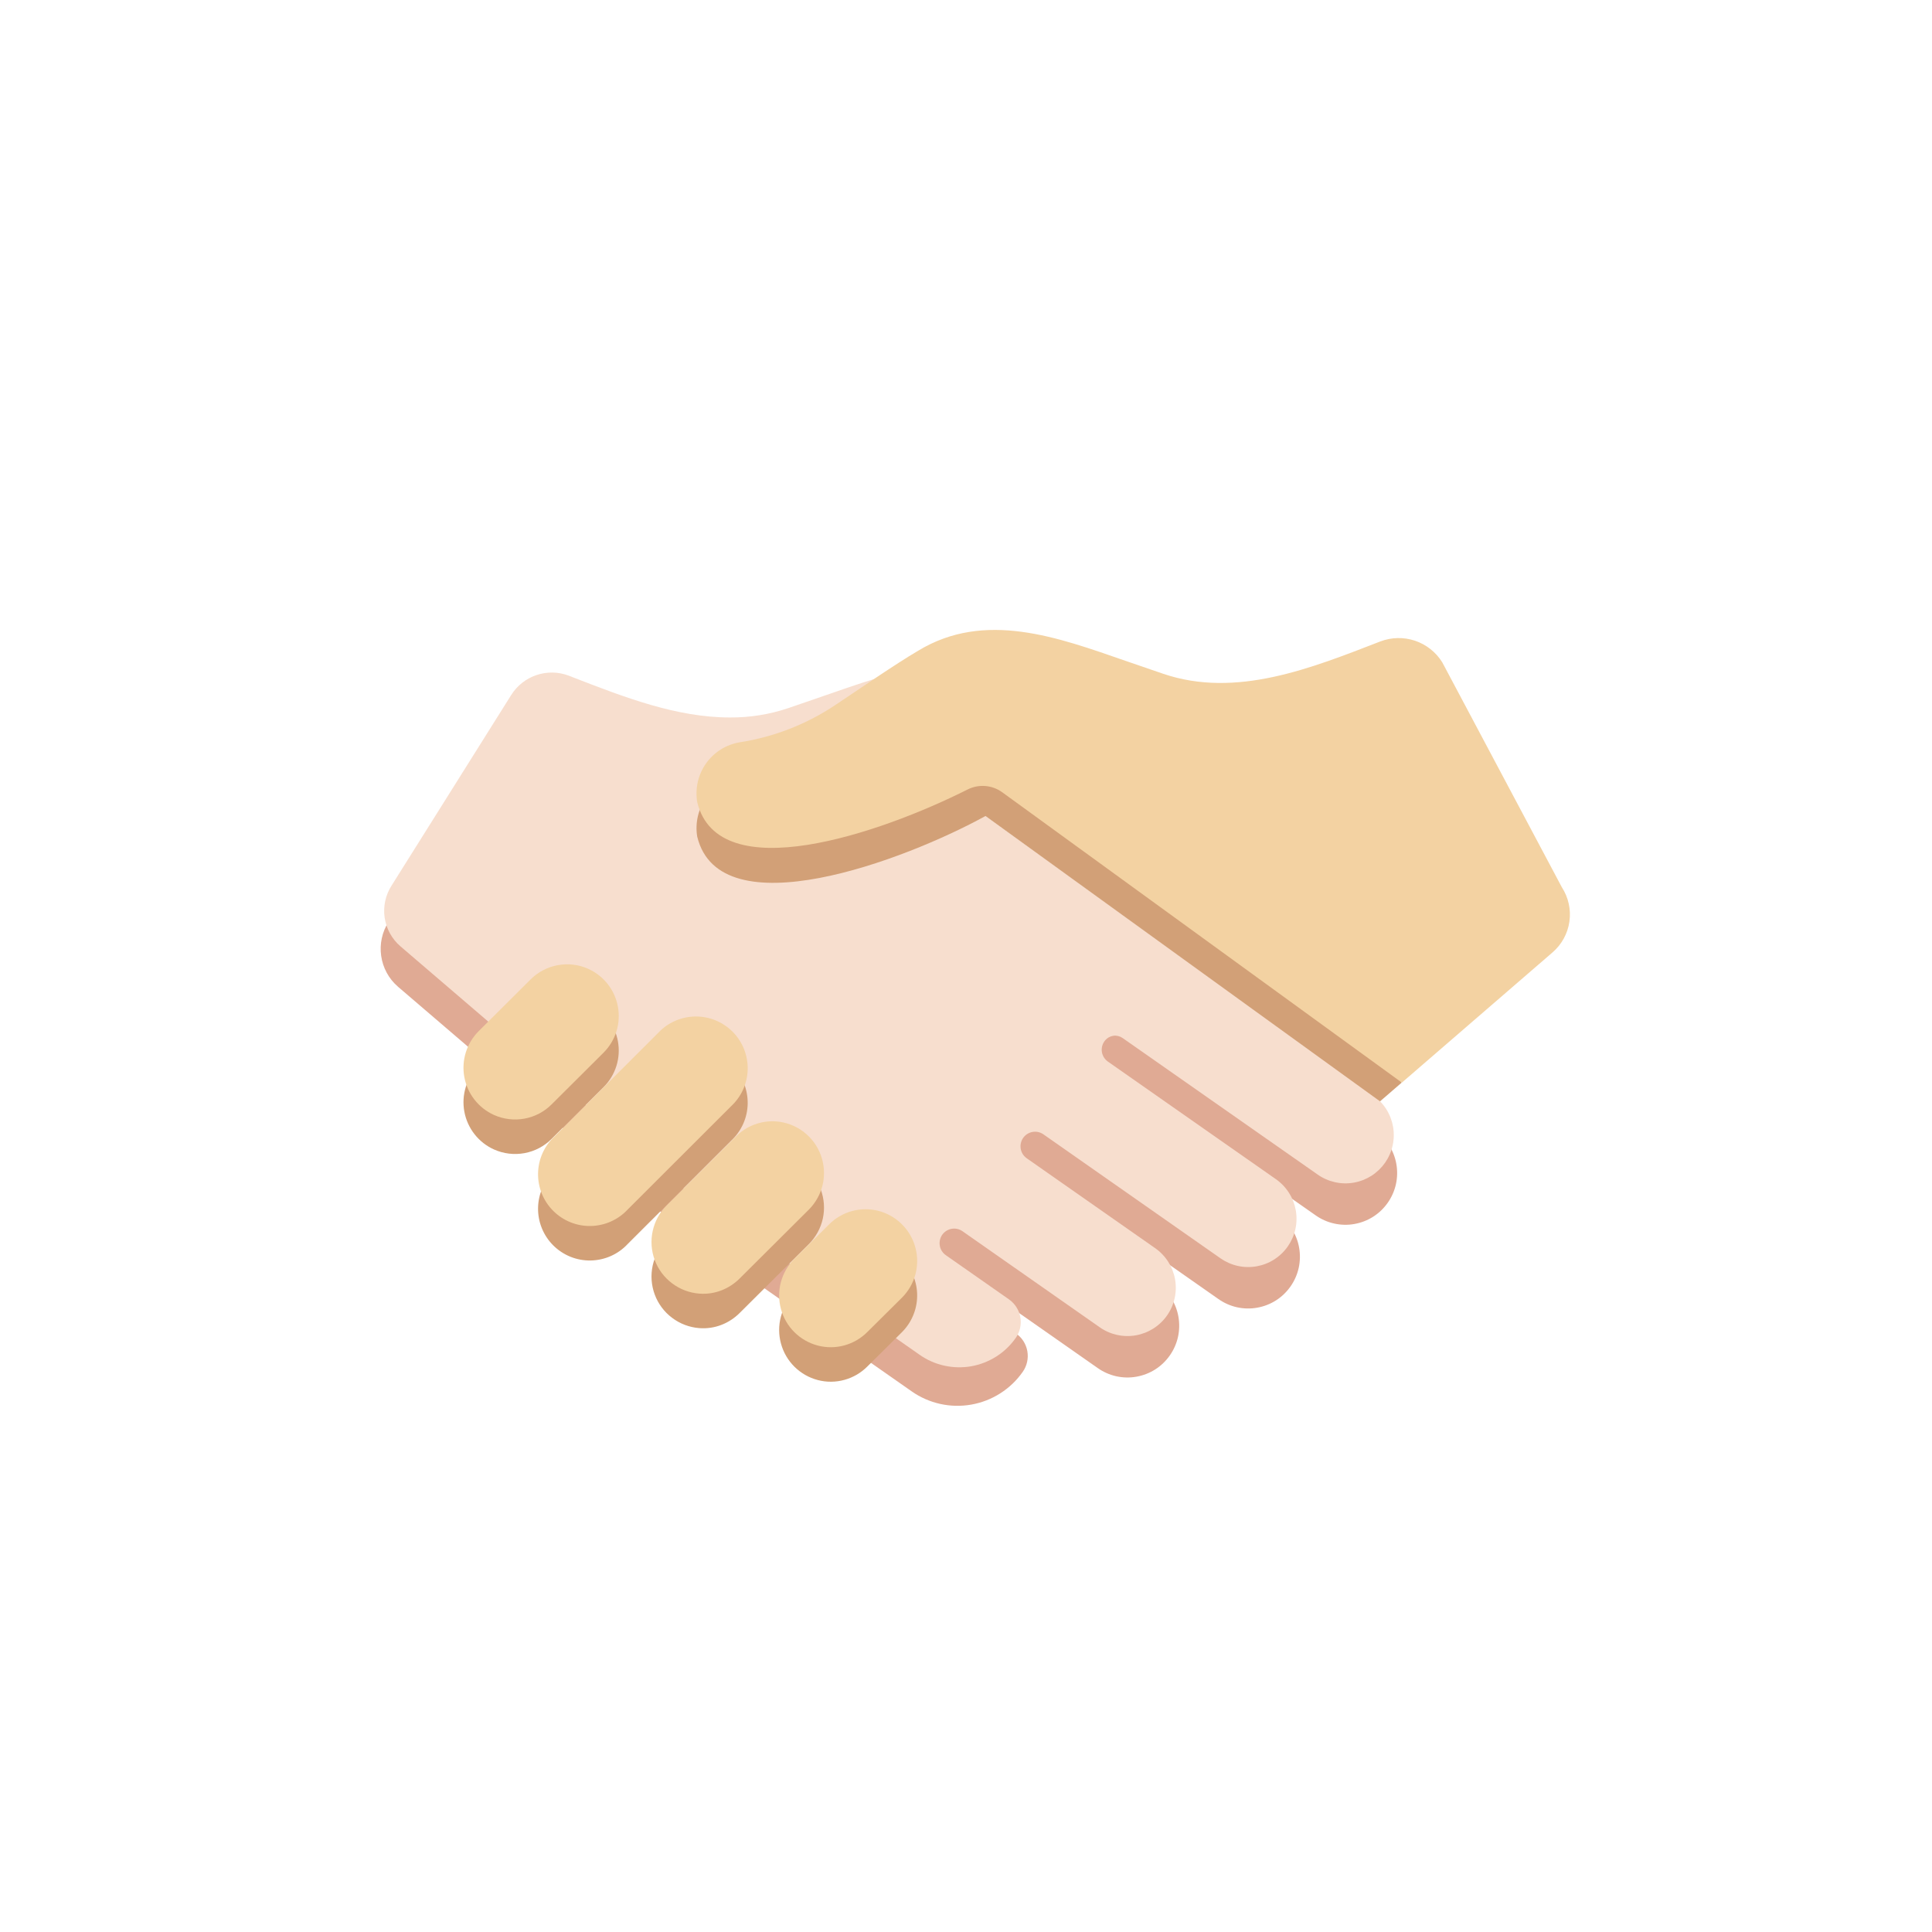 <svg width="56" height="56" viewBox="0 0 56 56" fill="none" xmlns="http://www.w3.org/2000/svg">
<rect width="56" height="56" fill="white"/>
<path d="M26.428 40.331C26.93 40.682 27.551 40.82 28.154 40.713C28.757 40.607 29.294 40.265 29.645 39.763C29.706 39.677 29.748 39.58 29.771 39.477C29.794 39.375 29.796 39.269 29.778 39.165C29.76 39.062 29.721 38.963 29.665 38.874C29.608 38.785 29.534 38.709 29.448 38.649L27.598 36.7L31.82 39.655C31.981 39.768 32.163 39.849 32.356 39.892C32.548 39.934 32.747 39.939 32.941 39.904C33.135 39.87 33.321 39.798 33.487 39.692C33.653 39.586 33.796 39.448 33.909 39.286C34.022 39.125 34.102 38.943 34.145 38.75C34.187 38.558 34.191 38.359 34.157 38.165C34.123 37.971 34.051 37.786 33.945 37.62C33.839 37.454 33.701 37.31 33.54 37.197L29.944 33.892L35.319 37.655C35.48 37.768 35.662 37.849 35.855 37.892C36.047 37.934 36.246 37.939 36.44 37.904C36.634 37.87 36.82 37.798 36.986 37.692C37.152 37.586 37.295 37.448 37.408 37.286C37.521 37.125 37.601 36.943 37.644 36.75C37.686 36.558 37.69 36.359 37.656 36.165C37.622 35.971 37.55 35.786 37.444 35.62C37.338 35.454 37.2 35.31 37.039 35.197L32.273 31.124L38.137 35.229C38.298 35.342 38.48 35.423 38.673 35.465C38.865 35.508 39.064 35.513 39.258 35.478C39.452 35.444 39.638 35.372 39.804 35.266C39.97 35.16 40.113 35.022 40.226 34.86C40.339 34.699 40.419 34.517 40.462 34.324C40.504 34.132 40.508 33.933 40.474 33.739C40.44 33.545 40.368 33.36 40.262 33.194C40.156 33.028 40.018 32.884 39.857 32.771L14.733 21.194L11.266 26.715C10.877 27.315 10.983 28.128 11.542 28.606L19.328 35.277C19.683 35.581 20.052 35.868 20.435 36.136L26.428 40.331Z" fill="#E0AA94"/>
<path d="M39.802 31.752L28.5 23.601L28.441 23.521L28.494 23.441L28.547 23.388L29.401 23.857C30.359 24.477 32.548 25.393 34.207 25.393C35.342 25.393 36.022 24.968 36.225 24.136C36.287 23.768 36.2 23.391 35.984 23.087C35.768 22.783 35.441 22.577 35.073 22.514C34.069 22.364 33.112 21.991 32.272 21.423L31.717 21.05C31.093 20.629 30.386 20.152 29.864 19.844C29.214 19.45 28.507 19.259 27.701 19.259C26.505 19.259 25.29 19.681 24.116 20.089L22.85 20.525C22.304 20.709 21.73 20.801 21.154 20.796C19.61 20.796 18.099 20.21 16.638 19.644L16.491 19.586C16.19 19.471 15.859 19.464 15.554 19.566C15.248 19.668 14.988 19.873 14.817 20.146L11.35 25.669C11.174 25.944 11.102 26.274 11.149 26.598C11.197 26.921 11.359 27.217 11.607 27.43L19.392 34.102C19.744 34.403 20.114 34.69 20.492 34.954L26.657 39.27C26.872 39.421 27.115 39.528 27.371 39.584C27.628 39.641 27.893 39.647 28.152 39.602C28.41 39.556 28.658 39.46 28.879 39.319C29.101 39.178 29.292 38.994 29.443 38.779C29.564 38.605 29.612 38.39 29.575 38.181C29.538 37.972 29.42 37.786 29.247 37.664L27.414 36.381C27.366 36.347 27.326 36.304 27.295 36.254C27.265 36.204 27.245 36.148 27.238 36.09C27.23 36.032 27.234 35.973 27.251 35.917C27.267 35.86 27.294 35.808 27.332 35.763C27.4 35.682 27.496 35.629 27.601 35.615C27.706 35.601 27.812 35.627 27.899 35.688L31.878 38.473C32.182 38.686 32.559 38.769 32.924 38.705C33.29 38.64 33.615 38.433 33.828 38.129C34.041 37.825 34.124 37.449 34.06 37.083C33.995 36.717 33.788 36.392 33.484 36.179L29.76 33.573C29.712 33.539 29.672 33.496 29.641 33.446C29.611 33.396 29.591 33.34 29.584 33.282C29.576 33.224 29.58 33.165 29.597 33.109C29.613 33.052 29.64 33 29.678 32.955C29.746 32.874 29.842 32.821 29.947 32.807C30.052 32.793 30.158 32.819 30.245 32.88L35.377 36.473C35.528 36.578 35.697 36.653 35.877 36.693C36.057 36.733 36.242 36.737 36.423 36.705C36.604 36.673 36.777 36.606 36.932 36.507C37.087 36.408 37.221 36.28 37.327 36.129C37.432 35.978 37.507 35.809 37.547 35.629C37.587 35.449 37.591 35.264 37.559 35.083C37.527 34.902 37.46 34.729 37.361 34.574C37.262 34.419 37.134 34.285 36.983 34.179L32.115 30.772C32.067 30.739 32.026 30.695 31.995 30.645C31.965 30.595 31.945 30.539 31.937 30.481C31.93 30.423 31.934 30.364 31.951 30.307C31.968 30.251 31.996 30.199 32.034 30.154C32.095 30.082 32.18 30.035 32.274 30.022C32.368 30.01 32.463 30.034 32.54 30.088L38.196 34.047C38.347 34.153 38.517 34.227 38.696 34.267C38.876 34.307 39.062 34.311 39.243 34.279C39.424 34.247 39.597 34.179 39.752 34.081C39.907 33.982 40.041 33.853 40.147 33.703C40.252 33.552 40.327 33.382 40.366 33.202C40.406 33.023 40.41 32.837 40.378 32.656C40.346 32.475 40.279 32.302 40.18 32.147C40.081 31.992 39.953 31.858 39.802 31.752Z" fill="#F7DECE"/>
<path d="M26.536 37.929C26.466 38.196 26.329 38.427 26.147 38.61L25.143 39.606C24.959 39.792 24.73 39.926 24.477 39.996C24.225 40.066 23.959 40.068 23.706 40.002C23.45 39.935 23.217 39.803 23.029 39.617C22.841 39.431 22.706 39.199 22.637 38.944C22.567 38.689 22.566 38.42 22.634 38.165C22.702 37.91 22.836 37.677 23.023 37.49L24.027 36.494C24.211 36.308 24.44 36.173 24.693 36.104C24.945 36.035 25.211 36.032 25.464 36.098C25.849 36.199 26.178 36.449 26.379 36.792C26.58 37.135 26.636 37.544 26.536 37.929ZM15.992 33.008L17.495 31.511C17.667 31.339 17.794 31.129 17.867 30.897C17.939 30.665 17.954 30.419 17.91 30.18C17.867 29.941 17.766 29.716 17.616 29.525C17.466 29.334 17.272 29.182 17.051 29.082C16.774 28.957 16.465 28.92 16.166 28.975C15.866 29.031 15.591 29.176 15.377 29.392L13.874 30.889C13.702 31.061 13.575 31.272 13.502 31.503C13.43 31.735 13.415 31.981 13.459 32.22C13.503 32.459 13.604 32.684 13.754 32.875C13.903 33.066 14.097 33.218 14.319 33.318C14.596 33.442 14.905 33.479 15.204 33.424C15.503 33.369 15.778 33.224 15.992 33.008ZM21.196 33.06C21.343 32.922 21.461 32.757 21.543 32.573C21.625 32.389 21.669 32.19 21.672 31.989C21.675 31.787 21.638 31.587 21.563 31.401C21.487 31.214 21.375 31.044 21.232 30.902C21.089 30.76 20.92 30.648 20.733 30.572C20.546 30.497 20.346 30.46 20.145 30.464C19.943 30.468 19.744 30.512 19.561 30.594C19.377 30.676 19.211 30.794 19.074 30.942L16.072 33.94C15.925 34.078 15.807 34.243 15.725 34.427C15.643 34.611 15.599 34.81 15.596 35.011C15.592 35.213 15.63 35.413 15.705 35.599C15.781 35.786 15.893 35.956 16.036 36.098C16.178 36.24 16.348 36.352 16.535 36.428C16.722 36.503 16.922 36.54 17.123 36.536C17.325 36.532 17.523 36.488 17.707 36.406C17.891 36.324 18.057 36.206 18.194 36.058L21.196 33.06ZM23.446 36.06C23.648 35.857 23.788 35.6 23.85 35.321C23.911 35.041 23.89 34.749 23.791 34.48C23.692 34.211 23.517 33.977 23.289 33.804C23.06 33.631 22.787 33.527 22.501 33.505C22.285 33.489 22.069 33.52 21.866 33.596C21.663 33.672 21.48 33.791 21.328 33.945L19.323 35.94C19.12 36.143 18.98 36.4 18.919 36.68C18.857 36.96 18.878 37.252 18.977 37.521C19.076 37.79 19.251 38.025 19.48 38.197C19.709 38.37 19.982 38.474 20.268 38.496C20.723 38.532 21.142 38.355 21.441 38.056L23.446 36.06ZM40.001 31.923L40.628 31.381L33.715 20.531L21.445 22.516C21.25 22.549 21.063 22.62 20.895 22.725C20.728 22.83 20.582 22.967 20.468 23.129C20.353 23.29 20.271 23.472 20.227 23.665C20.183 23.858 20.177 24.058 20.21 24.253C20.868 26.948 26.213 24.946 28.565 23.652L40.001 31.923Z" fill="#D2A077"/>
<path d="M26.536 36.929C26.466 37.196 26.329 37.427 26.147 37.61L25.143 38.606C24.959 38.792 24.73 38.926 24.477 38.996C24.225 39.066 23.959 39.068 23.706 39.002C23.45 38.935 23.217 38.803 23.029 38.617C22.841 38.431 22.706 38.199 22.637 37.944C22.567 37.689 22.566 37.42 22.634 37.165C22.702 36.91 22.836 36.677 23.023 36.49L24.027 35.494C24.211 35.308 24.44 35.173 24.693 35.104C24.945 35.035 25.211 35.032 25.464 35.098C25.849 35.199 26.178 35.449 26.379 35.792C26.58 36.135 26.636 36.544 26.536 36.929ZM15.992 32.008L17.495 30.511C17.667 30.339 17.794 30.129 17.867 29.897C17.939 29.665 17.954 29.419 17.91 29.18C17.867 28.941 17.766 28.716 17.616 28.525C17.466 28.334 17.272 28.182 17.051 28.082C16.773 27.957 16.465 27.921 16.166 27.976C15.867 28.031 15.591 28.176 15.377 28.392L13.874 29.889C13.702 30.061 13.575 30.272 13.502 30.503C13.43 30.735 13.415 30.981 13.459 31.22C13.503 31.459 13.604 31.684 13.754 31.875C13.903 32.066 14.097 32.218 14.319 32.318C14.596 32.442 14.905 32.479 15.204 32.424C15.503 32.369 15.778 32.224 15.992 32.008ZM21.196 32.06C21.343 31.922 21.461 31.757 21.543 31.573C21.625 31.389 21.669 31.19 21.672 30.989C21.675 30.787 21.638 30.587 21.563 30.401C21.487 30.214 21.375 30.044 21.232 29.902C21.089 29.76 20.92 29.648 20.733 29.572C20.546 29.497 20.346 29.46 20.145 29.464C19.943 29.468 19.744 29.512 19.561 29.594C19.377 29.676 19.211 29.794 19.074 29.942L16.072 32.94C15.925 33.078 15.807 33.243 15.725 33.427C15.643 33.611 15.599 33.81 15.596 34.011C15.592 34.213 15.63 34.413 15.705 34.599C15.781 34.786 15.893 34.956 16.036 35.098C16.178 35.24 16.348 35.352 16.535 35.428C16.722 35.503 16.922 35.54 17.123 35.536C17.325 35.532 17.523 35.488 17.707 35.406C17.891 35.324 18.057 35.206 18.194 35.058L21.196 32.06ZM23.446 35.06C23.648 34.857 23.788 34.6 23.85 34.321C23.911 34.041 23.89 33.749 23.791 33.48C23.692 33.211 23.517 32.977 23.289 32.804C23.06 32.631 22.787 32.527 22.501 32.505C22.285 32.489 22.069 32.52 21.866 32.596C21.663 32.672 21.48 32.791 21.328 32.945L19.323 34.94C19.12 35.143 18.98 35.4 18.919 35.68C18.857 35.96 18.878 36.252 18.977 36.521C19.076 36.79 19.251 37.025 19.48 37.197C19.709 37.37 19.982 37.474 20.268 37.496C20.723 37.532 21.142 37.355 21.441 37.056L23.446 35.06ZM45.003 27.604C45.268 27.375 45.441 27.058 45.49 26.712C45.54 26.365 45.462 26.013 45.272 25.719L45.269 25.714L41.802 19.193C41.619 18.901 41.34 18.681 41.013 18.571C40.685 18.462 40.33 18.47 40.008 18.593C38.016 19.364 35.834 20.25 33.716 19.53L32.618 19.153C30.67 18.478 28.552 17.687 26.618 18.859C25.923 19.268 24.88 19.992 24.207 20.439C23.375 20.994 22.433 21.361 21.445 21.515C21.25 21.547 21.062 21.618 20.894 21.723C20.726 21.828 20.581 21.965 20.466 22.127C20.351 22.288 20.27 22.471 20.226 22.664C20.182 22.857 20.176 23.057 20.21 23.252C20.823 25.764 25.51 24.16 28.048 22.883C28.206 22.803 28.384 22.769 28.56 22.783C28.737 22.797 28.906 22.86 29.05 22.964L40.634 31.38L45.003 27.604Z" fill="#F3D2A2"/>
</svg>
